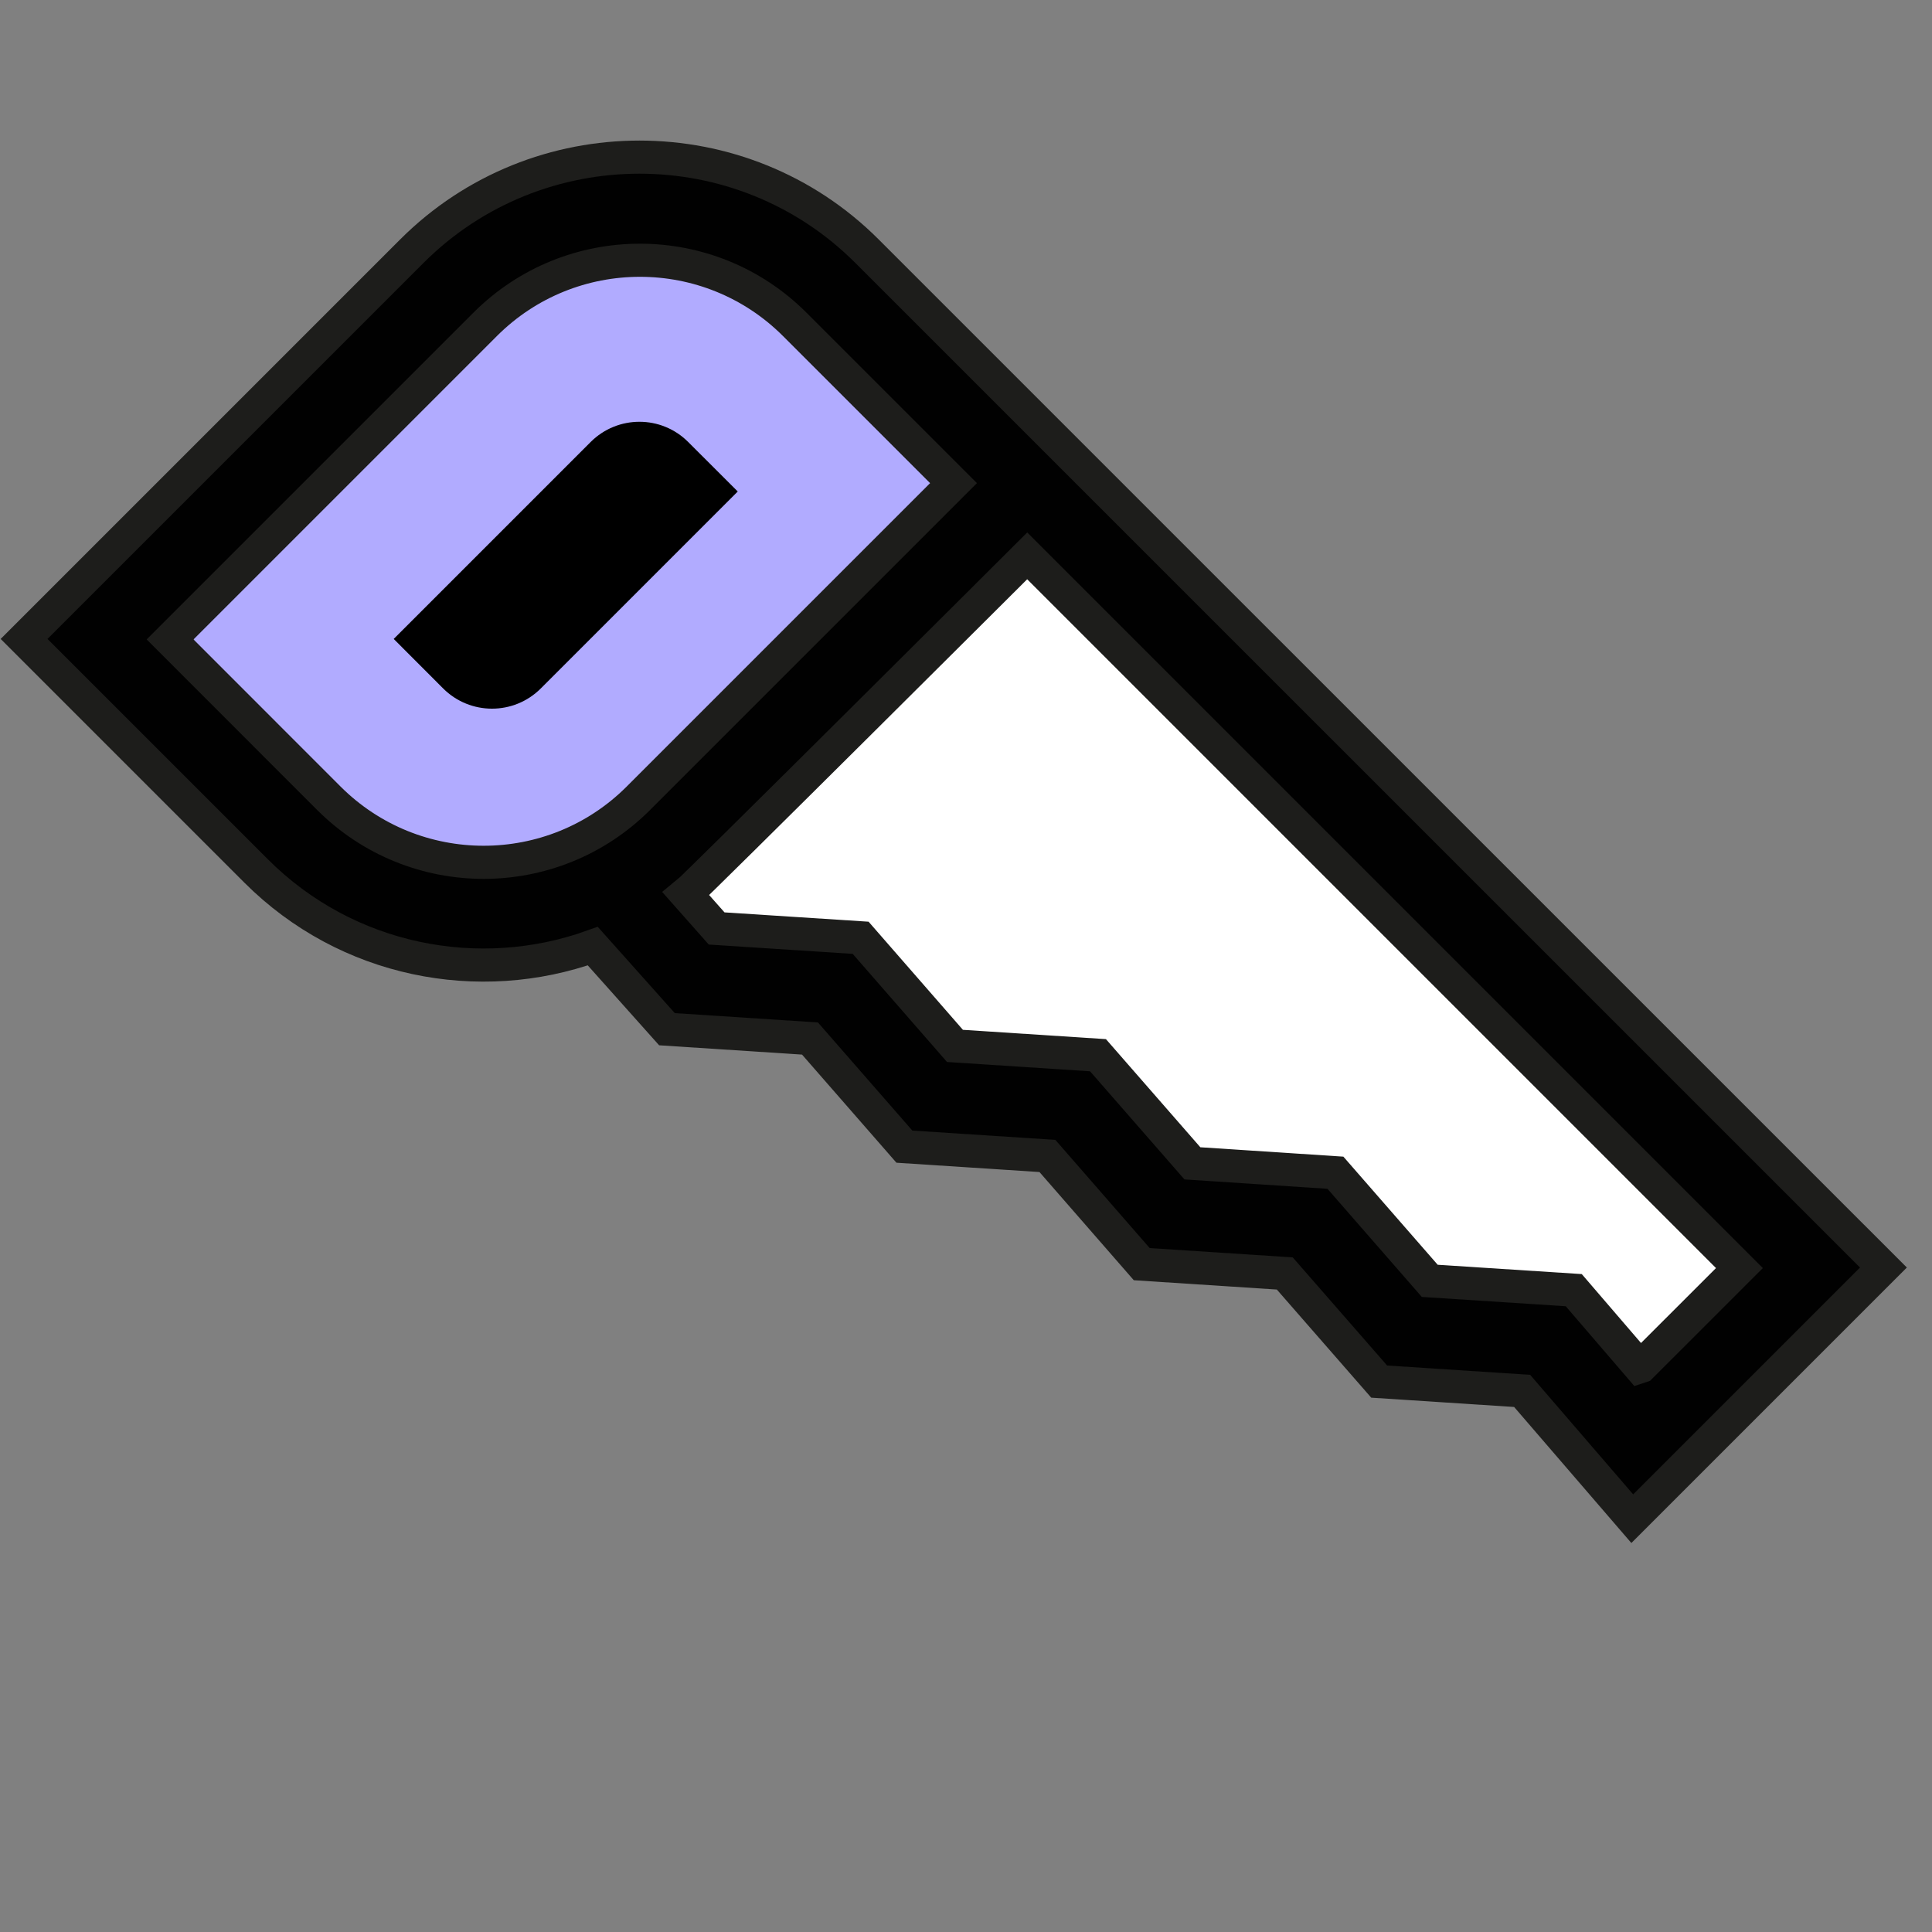 <svg width="28" height="28" viewBox="0 0 28 28" fill="none" xmlns="http://www.w3.org/2000/svg">
<rect x="0" y="0" width="28" height="28" fill="#808080" stroke="none"/>
<rect x="9.267" y="1.414" width="8" height="11" rx="3" transform="rotate(45 9.267 1.414)" fill="#B1ABFF"/>
<g clip-path="url(#clip0_3714_1995)">
<path d="M8.207 13.082L14.57 6.718L26.238 18.385L24.116 20.506L8.207 13.082Z" fill="white"/>
<path d="M8.56 6.406C8.951 6.015 9.584 6.015 9.974 6.406L10.692 7.123L7.837 9.978C7.447 10.368 6.814 10.368 6.423 9.978L5.706 9.26L8.56 6.406Z" fill="black"/>
<path d="M15.927 7.002L12.565 3.64C10.749 1.823 7.786 1.823 5.969 3.64L0.349 9.26L3.711 12.622C5.029 13.94 6.945 14.303 8.591 13.712L9.666 14.916L11.739 15.051L13.107 16.618L15.18 16.753L16.547 18.321L18.62 18.456L19.988 20.023L22.06 20.158L23.656 22.01L27.296 18.37L15.913 6.988L15.927 7.002ZM9.253 11.568C8.014 12.807 6.005 12.807 4.765 11.568L2.465 9.267L7.031 4.701C8.27 3.462 10.279 3.462 11.518 4.701L13.819 7.002L9.253 11.568ZM23.763 19.809L22.808 18.698L20.721 18.563L19.354 16.996L17.281 16.86L15.913 15.293L13.84 15.158L12.473 13.591L10.386 13.456L9.944 12.957C10.079 12.85 14.887 8.056 14.887 8.056L25.209 18.378L23.784 19.802L23.763 19.809Z" fill="#010101" stroke="#1D1D1B" stroke-width="0.48" stroke-miterlimit="10"/>
</g>
<defs>
<clipPath id="clip0_3714_1995">
<rect width="26" height="13.106" fill="white" transform="translate(9.267) rotate(45)"/>
</clipPath>
</defs>
</svg>
